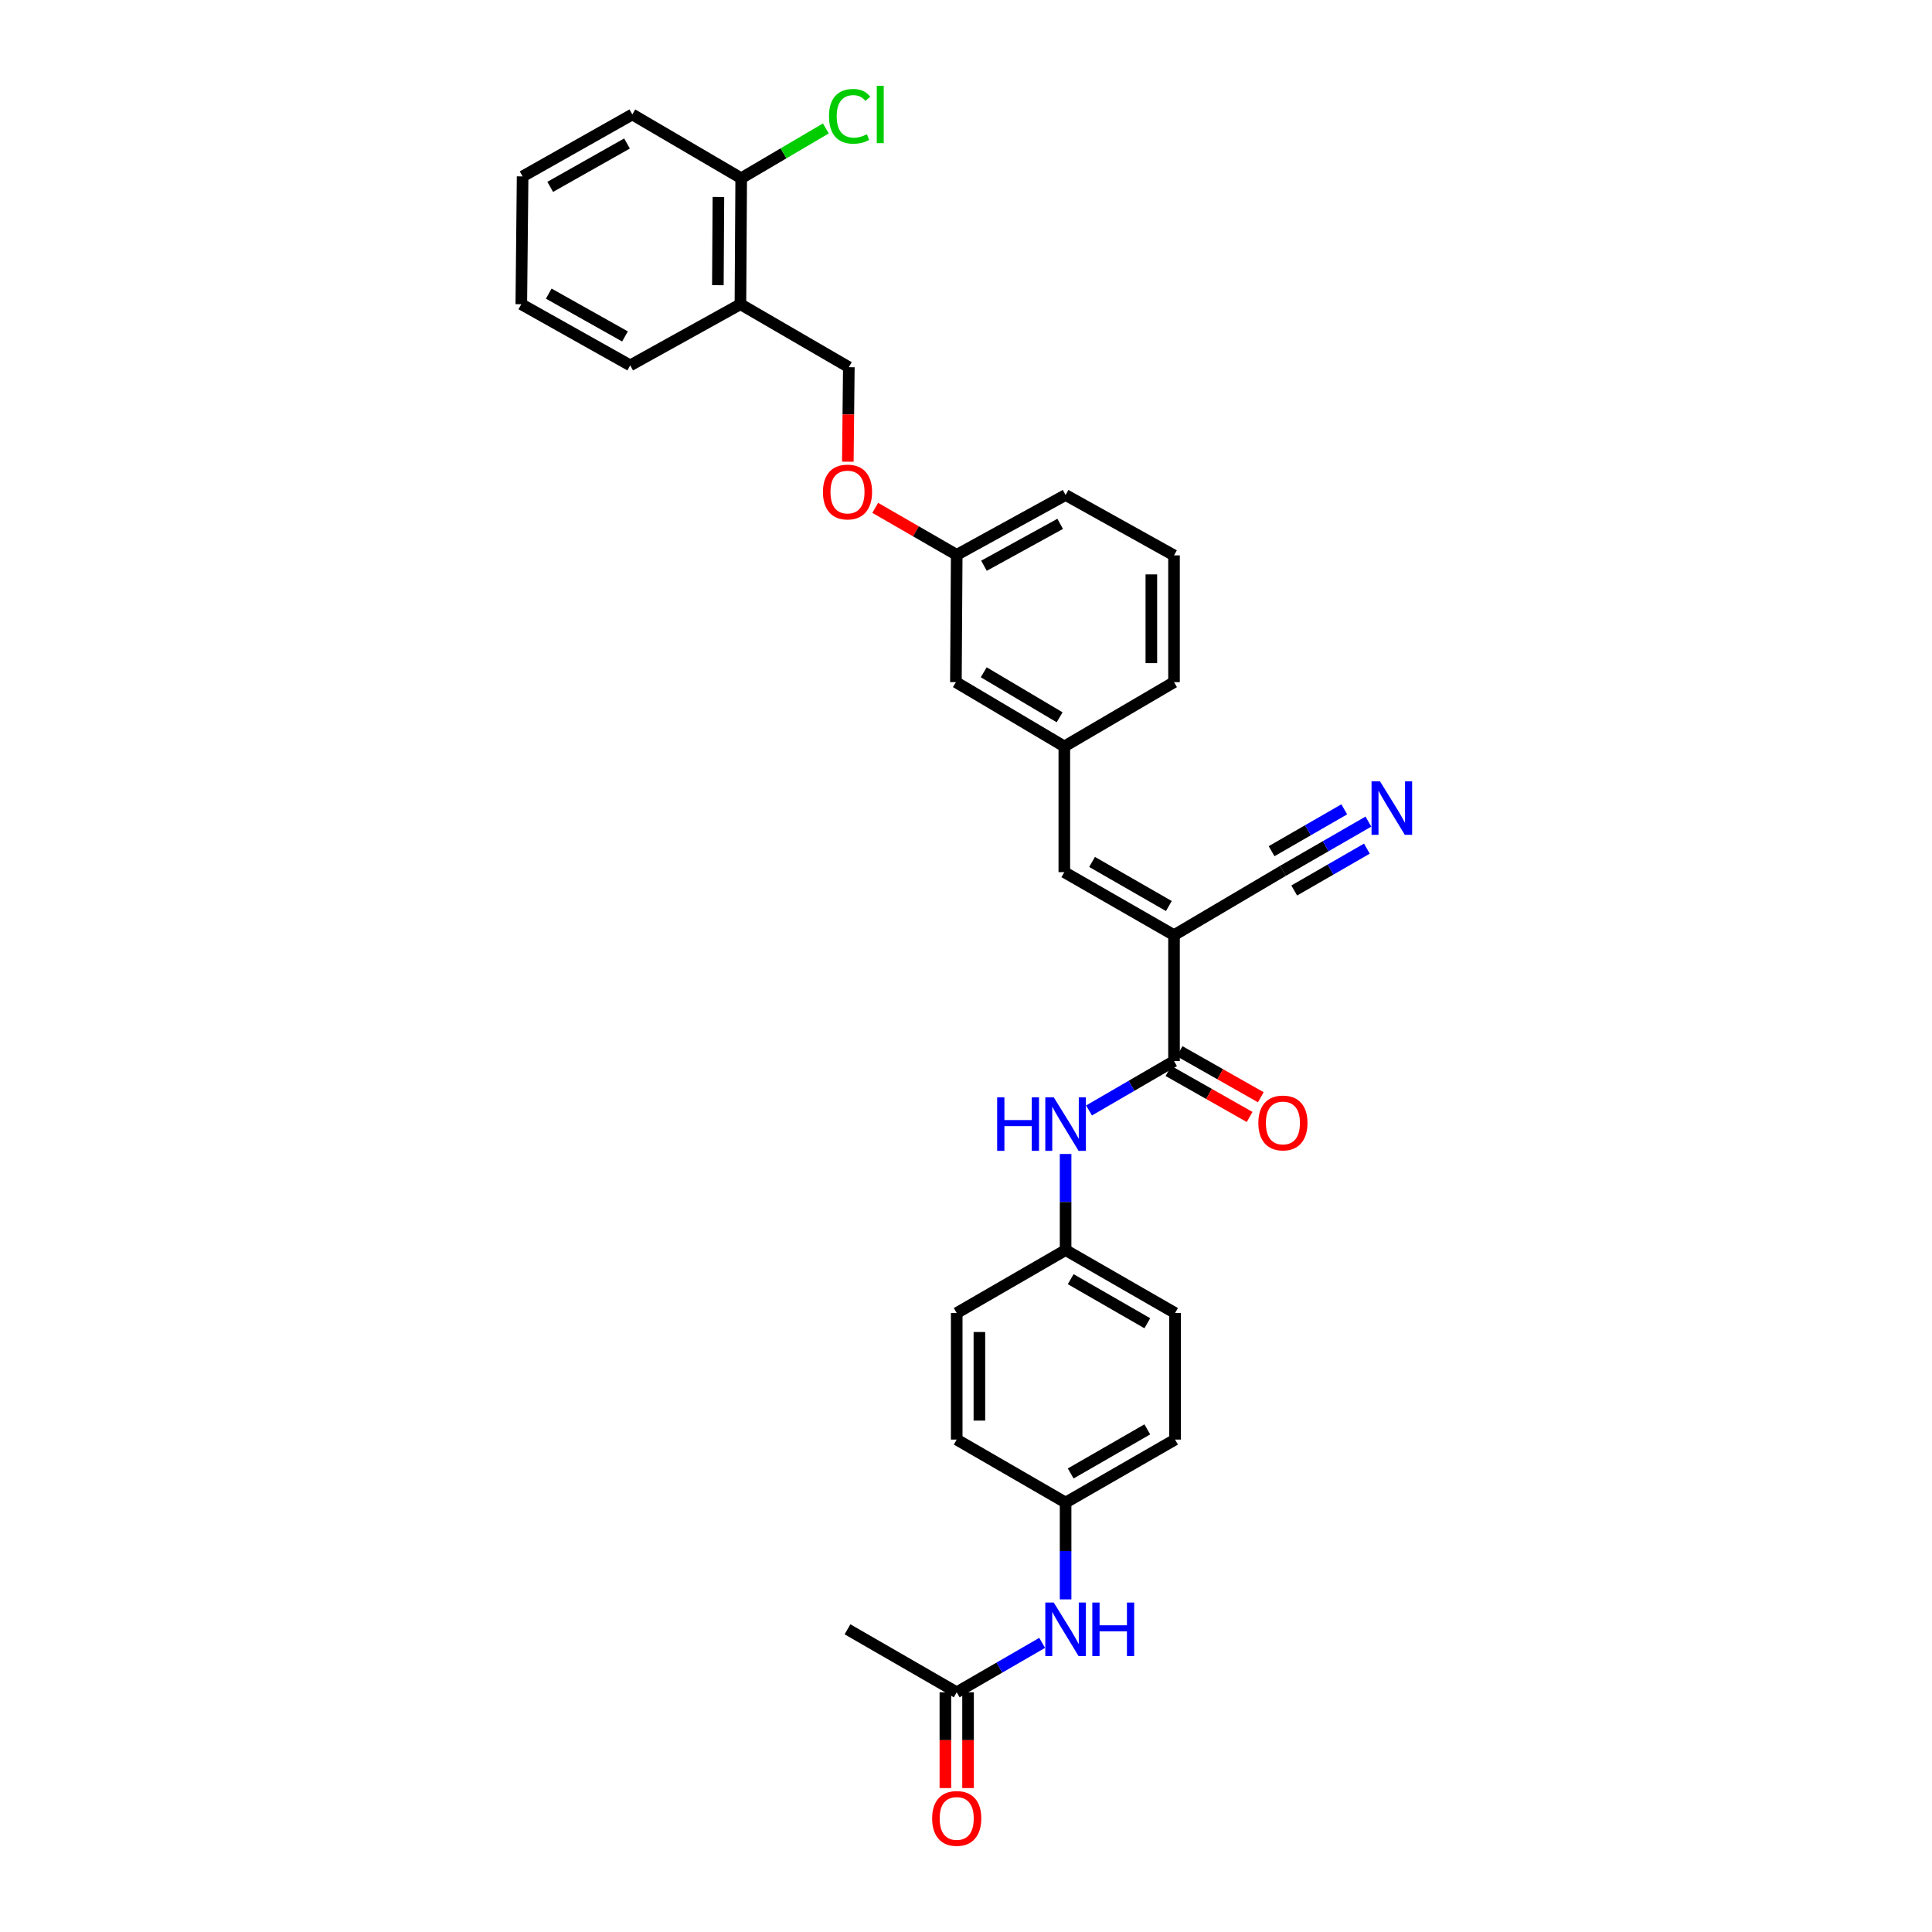 <?xml version='1.0' encoding='iso-8859-1'?>
<svg version='1.1' baseProfile='full'
              xmlns='http://www.w3.org/2000/svg'
                      xmlns:rdkit='http://www.rdkit.org/xml'
                      xmlns:xlink='http://www.w3.org/1999/xlink'
                  xml:space='preserve'
width='1000px' height='1000px' viewBox='0 0 1000 1000'>
<!-- END OF HEADER -->
<rect style='opacity:1.0;fill:#FFFFFF;stroke:none' width='1000' height='1000' x='0' y='0'> </rect>
<path class='bond-0' d='M 607.671,484.027 L 607.671,549.218' style='fill:none;fill-rule:evenodd;stroke:#000000;stroke-width:6px;stroke-linecap:butt;stroke-linejoin:miter;stroke-opacity:1' />
<path class='bond-1' d='M 607.671,484.027 L 550.891,451.425' style='fill:none;fill-rule:evenodd;stroke:#000000;stroke-width:6px;stroke-linecap:butt;stroke-linejoin:miter;stroke-opacity:1' />
<path class='bond-1' d='M 604.998,468.958 L 565.252,446.137' style='fill:none;fill-rule:evenodd;stroke:#000000;stroke-width:6px;stroke-linecap:butt;stroke-linejoin:miter;stroke-opacity:1' />
<path class='bond-2' d='M 607.671,484.027 L 664.033,450.747' style='fill:none;fill-rule:evenodd;stroke:#000000;stroke-width:6px;stroke-linecap:butt;stroke-linejoin:miter;stroke-opacity:1' />
<path class='bond-3' d='M 607.671,549.218 L 585.674,561.996' style='fill:none;fill-rule:evenodd;stroke:#000000;stroke-width:6px;stroke-linecap:butt;stroke-linejoin:miter;stroke-opacity:1' />
<path class='bond-3' d='M 585.674,561.996 L 563.677,574.775' style='fill:none;fill-rule:evenodd;stroke:#0000FF;stroke-width:6px;stroke-linecap:butt;stroke-linejoin:miter;stroke-opacity:1' />
<path class='bond-8' d='M 604.777,554.323 L 625.791,566.233' style='fill:none;fill-rule:evenodd;stroke:#000000;stroke-width:6px;stroke-linecap:butt;stroke-linejoin:miter;stroke-opacity:1' />
<path class='bond-8' d='M 625.791,566.233 L 646.805,578.142' style='fill:none;fill-rule:evenodd;stroke:#FF0000;stroke-width:6px;stroke-linecap:butt;stroke-linejoin:miter;stroke-opacity:1' />
<path class='bond-8' d='M 610.564,544.112 L 631.578,556.022' style='fill:none;fill-rule:evenodd;stroke:#000000;stroke-width:6px;stroke-linecap:butt;stroke-linejoin:miter;stroke-opacity:1' />
<path class='bond-8' d='M 631.578,556.022 L 652.592,567.932' style='fill:none;fill-rule:evenodd;stroke:#FF0000;stroke-width:6px;stroke-linecap:butt;stroke-linejoin:miter;stroke-opacity:1' />
<path class='bond-9' d='M 550.891,451.425 L 550.891,386.358' style='fill:none;fill-rule:evenodd;stroke:#000000;stroke-width:6px;stroke-linecap:butt;stroke-linejoin:miter;stroke-opacity:1' />
<path class='bond-4' d='M 664.033,450.747 L 686.159,438.002' style='fill:none;fill-rule:evenodd;stroke:#000000;stroke-width:6px;stroke-linecap:butt;stroke-linejoin:miter;stroke-opacity:1' />
<path class='bond-4' d='M 686.159,438.002 L 708.284,425.256' style='fill:none;fill-rule:evenodd;stroke:#0000FF;stroke-width:6px;stroke-linecap:butt;stroke-linejoin:miter;stroke-opacity:1' />
<path class='bond-4' d='M 669.892,460.917 L 688.698,450.083' style='fill:none;fill-rule:evenodd;stroke:#000000;stroke-width:6px;stroke-linecap:butt;stroke-linejoin:miter;stroke-opacity:1' />
<path class='bond-4' d='M 688.698,450.083 L 707.505,439.25' style='fill:none;fill-rule:evenodd;stroke:#0000FF;stroke-width:6px;stroke-linecap:butt;stroke-linejoin:miter;stroke-opacity:1' />
<path class='bond-4' d='M 658.175,440.577 L 676.982,429.743' style='fill:none;fill-rule:evenodd;stroke:#000000;stroke-width:6px;stroke-linecap:butt;stroke-linejoin:miter;stroke-opacity:1' />
<path class='bond-4' d='M 676.982,429.743 L 695.788,418.91' style='fill:none;fill-rule:evenodd;stroke:#0000FF;stroke-width:6px;stroke-linecap:butt;stroke-linejoin:miter;stroke-opacity:1' />
<path class='bond-13' d='M 551.55,597.299 L 551.55,622.168' style='fill:none;fill-rule:evenodd;stroke:#0000FF;stroke-width:6px;stroke-linecap:butt;stroke-linejoin:miter;stroke-opacity:1' />
<path class='bond-13' d='M 551.55,622.168 L 551.55,647.037' style='fill:none;fill-rule:evenodd;stroke:#000000;stroke-width:6px;stroke-linecap:butt;stroke-linejoin:miter;stroke-opacity:1' />
<path class='bond-5' d='M 495.194,875.928 L 517.306,863.137' style='fill:none;fill-rule:evenodd;stroke:#000000;stroke-width:6px;stroke-linecap:butt;stroke-linejoin:miter;stroke-opacity:1' />
<path class='bond-5' d='M 517.306,863.137 L 539.418,850.345' style='fill:none;fill-rule:evenodd;stroke:#0000FF;stroke-width:6px;stroke-linecap:butt;stroke-linejoin:miter;stroke-opacity:1' />
<path class='bond-12' d='M 489.326,875.928 L 489.326,900.716' style='fill:none;fill-rule:evenodd;stroke:#000000;stroke-width:6px;stroke-linecap:butt;stroke-linejoin:miter;stroke-opacity:1' />
<path class='bond-12' d='M 489.326,900.716 L 489.326,925.503' style='fill:none;fill-rule:evenodd;stroke:#FF0000;stroke-width:6px;stroke-linecap:butt;stroke-linejoin:miter;stroke-opacity:1' />
<path class='bond-12' d='M 501.063,875.928 L 501.063,900.716' style='fill:none;fill-rule:evenodd;stroke:#000000;stroke-width:6px;stroke-linecap:butt;stroke-linejoin:miter;stroke-opacity:1' />
<path class='bond-12' d='M 501.063,900.716 L 501.063,925.503' style='fill:none;fill-rule:evenodd;stroke:#FF0000;stroke-width:6px;stroke-linecap:butt;stroke-linejoin:miter;stroke-opacity:1' />
<path class='bond-25' d='M 495.194,875.928 L 438.669,843.327' style='fill:none;fill-rule:evenodd;stroke:#000000;stroke-width:6px;stroke-linecap:butt;stroke-linejoin:miter;stroke-opacity:1' />
<path class='bond-6' d='M 383.245,157.466 L 439.353,190.055' style='fill:none;fill-rule:evenodd;stroke:#000000;stroke-width:6px;stroke-linecap:butt;stroke-linejoin:miter;stroke-opacity:1' />
<path class='bond-10' d='M 383.245,157.466 L 383.643,92.249' style='fill:none;fill-rule:evenodd;stroke:#000000;stroke-width:6px;stroke-linecap:butt;stroke-linejoin:miter;stroke-opacity:1' />
<path class='bond-10' d='M 371.569,147.612 L 371.847,101.96' style='fill:none;fill-rule:evenodd;stroke:#000000;stroke-width:6px;stroke-linecap:butt;stroke-linejoin:miter;stroke-opacity:1' />
<path class='bond-24' d='M 383.245,157.466 L 326.199,189.116' style='fill:none;fill-rule:evenodd;stroke:#000000;stroke-width:6px;stroke-linecap:butt;stroke-linejoin:miter;stroke-opacity:1' />
<path class='bond-7' d='M 551.55,827.837 L 551.55,802.781' style='fill:none;fill-rule:evenodd;stroke:#0000FF;stroke-width:6px;stroke-linecap:butt;stroke-linejoin:miter;stroke-opacity:1' />
<path class='bond-7' d='M 551.55,802.781 L 551.55,777.725' style='fill:none;fill-rule:evenodd;stroke:#000000;stroke-width:6px;stroke-linecap:butt;stroke-linejoin:miter;stroke-opacity:1' />
<path class='bond-16' d='M 550.891,386.358 L 494.777,353.078' style='fill:none;fill-rule:evenodd;stroke:#000000;stroke-width:6px;stroke-linecap:butt;stroke-linejoin:miter;stroke-opacity:1' />
<path class='bond-16' d='M 548.461,371.271 L 509.181,347.975' style='fill:none;fill-rule:evenodd;stroke:#000000;stroke-width:6px;stroke-linecap:butt;stroke-linejoin:miter;stroke-opacity:1' />
<path class='bond-26' d='M 550.891,386.358 L 607.671,353.078' style='fill:none;fill-rule:evenodd;stroke:#000000;stroke-width:6px;stroke-linecap:butt;stroke-linejoin:miter;stroke-opacity:1' />
<path class='bond-18' d='M 383.643,92.249 L 405.553,79.365' style='fill:none;fill-rule:evenodd;stroke:#000000;stroke-width:6px;stroke-linecap:butt;stroke-linejoin:miter;stroke-opacity:1' />
<path class='bond-18' d='M 405.553,79.365 L 427.463,66.481' style='fill:none;fill-rule:evenodd;stroke:#00CC00;stroke-width:6px;stroke-linecap:butt;stroke-linejoin:miter;stroke-opacity:1' />
<path class='bond-27' d='M 383.643,92.249 L 327.287,59.242' style='fill:none;fill-rule:evenodd;stroke:#000000;stroke-width:6px;stroke-linecap:butt;stroke-linejoin:miter;stroke-opacity:1' />
<path class='bond-11' d='M 439.353,190.055 L 439.094,214.511' style='fill:none;fill-rule:evenodd;stroke:#000000;stroke-width:6px;stroke-linecap:butt;stroke-linejoin:miter;stroke-opacity:1' />
<path class='bond-11' d='M 439.094,214.511 L 438.835,238.968' style='fill:none;fill-rule:evenodd;stroke:#FF0000;stroke-width:6px;stroke-linecap:butt;stroke-linejoin:miter;stroke-opacity:1' />
<path class='bond-19' d='M 551.55,647.037 L 495.194,679.625' style='fill:none;fill-rule:evenodd;stroke:#000000;stroke-width:6px;stroke-linecap:butt;stroke-linejoin:miter;stroke-opacity:1' />
<path class='bond-20' d='M 551.55,647.037 L 608.199,679.625' style='fill:none;fill-rule:evenodd;stroke:#000000;stroke-width:6px;stroke-linecap:butt;stroke-linejoin:miter;stroke-opacity:1' />
<path class='bond-20' d='M 554.195,662.098 L 593.849,684.911' style='fill:none;fill-rule:evenodd;stroke:#000000;stroke-width:6px;stroke-linecap:butt;stroke-linejoin:miter;stroke-opacity:1' />
<path class='bond-14' d='M 453.015,262.861 L 474.105,275.025' style='fill:none;fill-rule:evenodd;stroke:#FF0000;stroke-width:6px;stroke-linecap:butt;stroke-linejoin:miter;stroke-opacity:1' />
<path class='bond-14' d='M 474.105,275.025 L 495.194,287.189' style='fill:none;fill-rule:evenodd;stroke:#000000;stroke-width:6px;stroke-linecap:butt;stroke-linejoin:miter;stroke-opacity:1' />
<path class='bond-15' d='M 551.55,777.725 L 608.199,745.123' style='fill:none;fill-rule:evenodd;stroke:#000000;stroke-width:6px;stroke-linecap:butt;stroke-linejoin:miter;stroke-opacity:1' />
<path class='bond-15' d='M 554.193,762.662 L 593.847,739.841' style='fill:none;fill-rule:evenodd;stroke:#000000;stroke-width:6px;stroke-linecap:butt;stroke-linejoin:miter;stroke-opacity:1' />
<path class='bond-32' d='M 551.55,777.725 L 495.194,745.123' style='fill:none;fill-rule:evenodd;stroke:#000000;stroke-width:6px;stroke-linecap:butt;stroke-linejoin:miter;stroke-opacity:1' />
<path class='bond-17' d='M 494.777,353.078 L 495.194,287.189' style='fill:none;fill-rule:evenodd;stroke:#000000;stroke-width:6px;stroke-linecap:butt;stroke-linejoin:miter;stroke-opacity:1' />
<path class='bond-31' d='M 495.194,287.189 L 551.55,256.211' style='fill:none;fill-rule:evenodd;stroke:#000000;stroke-width:6px;stroke-linecap:butt;stroke-linejoin:miter;stroke-opacity:1' />
<path class='bond-31' d='M 509.301,292.827 L 548.75,271.143' style='fill:none;fill-rule:evenodd;stroke:#000000;stroke-width:6px;stroke-linecap:butt;stroke-linejoin:miter;stroke-opacity:1' />
<path class='bond-22' d='M 495.194,679.625 L 495.194,745.123' style='fill:none;fill-rule:evenodd;stroke:#000000;stroke-width:6px;stroke-linecap:butt;stroke-linejoin:miter;stroke-opacity:1' />
<path class='bond-22' d='M 506.931,689.45 L 506.931,735.298' style='fill:none;fill-rule:evenodd;stroke:#000000;stroke-width:6px;stroke-linecap:butt;stroke-linejoin:miter;stroke-opacity:1' />
<path class='bond-21' d='M 608.199,679.625 L 608.199,745.123' style='fill:none;fill-rule:evenodd;stroke:#000000;stroke-width:6px;stroke-linecap:butt;stroke-linejoin:miter;stroke-opacity:1' />
<path class='bond-23' d='M 607.671,287.463 L 607.671,353.078' style='fill:none;fill-rule:evenodd;stroke:#000000;stroke-width:6px;stroke-linecap:butt;stroke-linejoin:miter;stroke-opacity:1' />
<path class='bond-23' d='M 595.934,297.305 L 595.934,343.235' style='fill:none;fill-rule:evenodd;stroke:#000000;stroke-width:6px;stroke-linecap:butt;stroke-linejoin:miter;stroke-opacity:1' />
<path class='bond-28' d='M 607.671,287.463 L 551.55,256.211' style='fill:none;fill-rule:evenodd;stroke:#000000;stroke-width:6px;stroke-linecap:butt;stroke-linejoin:miter;stroke-opacity:1' />
<path class='bond-29' d='M 326.199,189.116 L 269.83,157.466' style='fill:none;fill-rule:evenodd;stroke:#000000;stroke-width:6px;stroke-linecap:butt;stroke-linejoin:miter;stroke-opacity:1' />
<path class='bond-29' d='M 323.489,174.134 L 284.031,151.979' style='fill:none;fill-rule:evenodd;stroke:#000000;stroke-width:6px;stroke-linecap:butt;stroke-linejoin:miter;stroke-opacity:1' />
<path class='bond-33' d='M 327.287,59.242 L 270.501,91.31' style='fill:none;fill-rule:evenodd;stroke:#000000;stroke-width:6px;stroke-linecap:butt;stroke-linejoin:miter;stroke-opacity:1' />
<path class='bond-33' d='M 324.541,74.272 L 284.79,96.719' style='fill:none;fill-rule:evenodd;stroke:#000000;stroke-width:6px;stroke-linecap:butt;stroke-linejoin:miter;stroke-opacity:1' />
<path class='bond-30' d='M 269.83,157.466 L 270.501,91.31' style='fill:none;fill-rule:evenodd;stroke:#000000;stroke-width:6px;stroke-linecap:butt;stroke-linejoin:miter;stroke-opacity:1' />
<path  class='atom-4' d='M 516.125 567.97
L 519.88 567.97
L 519.88 579.746
L 534.043 579.746
L 534.043 567.97
L 537.798 567.97
L 537.798 595.669
L 534.043 595.669
L 534.043 582.876
L 519.88 582.876
L 519.88 595.669
L 516.125 595.669
L 516.125 567.97
' fill='#0000FF'/>
<path  class='atom-4' d='M 545.427 567.97
L 554.504 582.641
Q 555.403 584.089, 556.851 586.71
Q 558.299 589.331, 558.377 589.488
L 558.377 567.97
L 562.054 567.97
L 562.054 595.669
L 558.259 595.669
L 548.518 579.629
Q 547.383 577.751, 546.171 575.599
Q 544.997 573.447, 544.645 572.782
L 544.645 595.669
L 541.046 595.669
L 541.046 567.97
L 545.427 567.97
' fill='#0000FF'/>
<path  class='atom-5' d='M 714.292 404.419
L 723.369 419.09
Q 724.269 420.538, 725.716 423.159
Q 727.164 425.78, 727.242 425.936
L 727.242 404.419
L 730.919 404.419
L 730.919 432.118
L 727.125 432.118
L 717.383 416.078
Q 716.249 414.2, 715.036 412.048
Q 713.862 409.896, 713.51 409.231
L 713.51 432.118
L 709.911 432.118
L 709.911 404.419
L 714.292 404.419
' fill='#0000FF'/>
<path  class='atom-8' d='M 545.427 829.477
L 554.504 844.148
Q 555.403 845.596, 556.851 848.217
Q 558.299 850.838, 558.377 850.994
L 558.377 829.477
L 562.054 829.477
L 562.054 857.176
L 558.259 857.176
L 548.518 841.136
Q 547.383 839.258, 546.171 837.106
Q 544.997 834.954, 544.645 834.289
L 544.645 857.176
L 541.046 857.176
L 541.046 829.477
L 545.427 829.477
' fill='#0000FF'/>
<path  class='atom-8' d='M 565.38 829.477
L 569.135 829.477
L 569.135 841.253
L 583.298 841.253
L 583.298 829.477
L 587.053 829.477
L 587.053 857.176
L 583.298 857.176
L 583.298 844.383
L 569.135 844.383
L 569.135 857.176
L 565.38 857.176
L 565.38 829.477
' fill='#0000FF'/>
<path  class='atom-9' d='M 651.318 581.239
Q 651.318 574.588, 654.605 570.872
Q 657.891 567.155, 664.033 567.155
Q 670.175 567.155, 673.462 570.872
Q 676.748 574.588, 676.748 581.239
Q 676.748 587.968, 673.423 591.802
Q 670.097 595.597, 664.033 595.597
Q 657.93 595.597, 654.605 591.802
Q 651.318 588.007, 651.318 581.239
M 664.033 592.467
Q 668.258 592.467, 670.528 589.651
Q 672.836 586.795, 672.836 581.239
Q 672.836 575.801, 670.528 573.063
Q 668.258 570.285, 664.033 570.285
Q 659.808 570.285, 657.5 573.024
Q 655.231 575.762, 655.231 581.239
Q 655.231 586.834, 657.5 589.651
Q 659.808 592.467, 664.033 592.467
' fill='#FF0000'/>
<path  class='atom-13' d='M 482.479 941.217
Q 482.479 934.566, 485.766 930.85
Q 489.052 927.133, 495.194 927.133
Q 501.336 927.133, 504.623 930.85
Q 507.909 934.566, 507.909 941.217
Q 507.909 947.946, 504.584 951.78
Q 501.258 955.575, 495.194 955.575
Q 489.091 955.575, 485.766 951.78
Q 482.479 947.985, 482.479 941.217
M 495.194 952.445
Q 499.419 952.445, 501.688 949.628
Q 503.997 946.773, 503.997 941.217
Q 503.997 935.779, 501.688 933.041
Q 499.419 930.263, 495.194 930.263
Q 490.969 930.263, 488.661 933.001
Q 486.392 935.74, 486.392 941.217
Q 486.392 946.812, 488.661 949.628
Q 490.969 952.445, 495.194 952.445
' fill='#FF0000'/>
<path  class='atom-15' d='M 425.954 254.665
Q 425.954 248.014, 429.24 244.298
Q 432.527 240.581, 438.669 240.581
Q 444.811 240.581, 448.097 244.298
Q 451.384 248.014, 451.384 254.665
Q 451.384 261.394, 448.058 265.228
Q 444.733 269.023, 438.669 269.023
Q 432.566 269.023, 429.24 265.228
Q 425.954 261.433, 425.954 254.665
M 438.669 265.893
Q 442.894 265.893, 445.163 263.077
Q 447.471 260.221, 447.471 254.665
Q 447.471 249.227, 445.163 246.489
Q 442.894 243.711, 438.669 243.711
Q 434.444 243.711, 432.135 246.45
Q 429.866 249.188, 429.866 254.665
Q 429.866 260.26, 432.135 263.077
Q 434.444 265.893, 438.669 265.893
' fill='#FF0000'/>
<path  class='atom-19' d='M 429.09 60.201
Q 429.09 53.316, 432.298 49.716
Q 435.546 46.078, 441.688 46.078
Q 447.4 46.078, 450.451 50.108
L 447.869 52.22
Q 445.639 49.286, 441.688 49.286
Q 437.502 49.286, 435.272 52.103
Q 433.081 54.88, 433.081 60.201
Q 433.081 65.678, 435.35 68.495
Q 437.658 71.312, 442.118 71.312
Q 445.17 71.312, 448.73 69.473
L 449.825 72.407
Q 448.378 73.346, 446.187 73.894
Q 443.996 74.442, 441.57 74.442
Q 435.546 74.442, 432.298 70.764
Q 429.09 67.087, 429.09 60.201
' fill='#00CC00'/>
<path  class='atom-19' d='M 453.816 44.396
L 457.415 44.396
L 457.415 74.09
L 453.816 74.09
L 453.816 44.396
' fill='#00CC00'/>
</svg>
